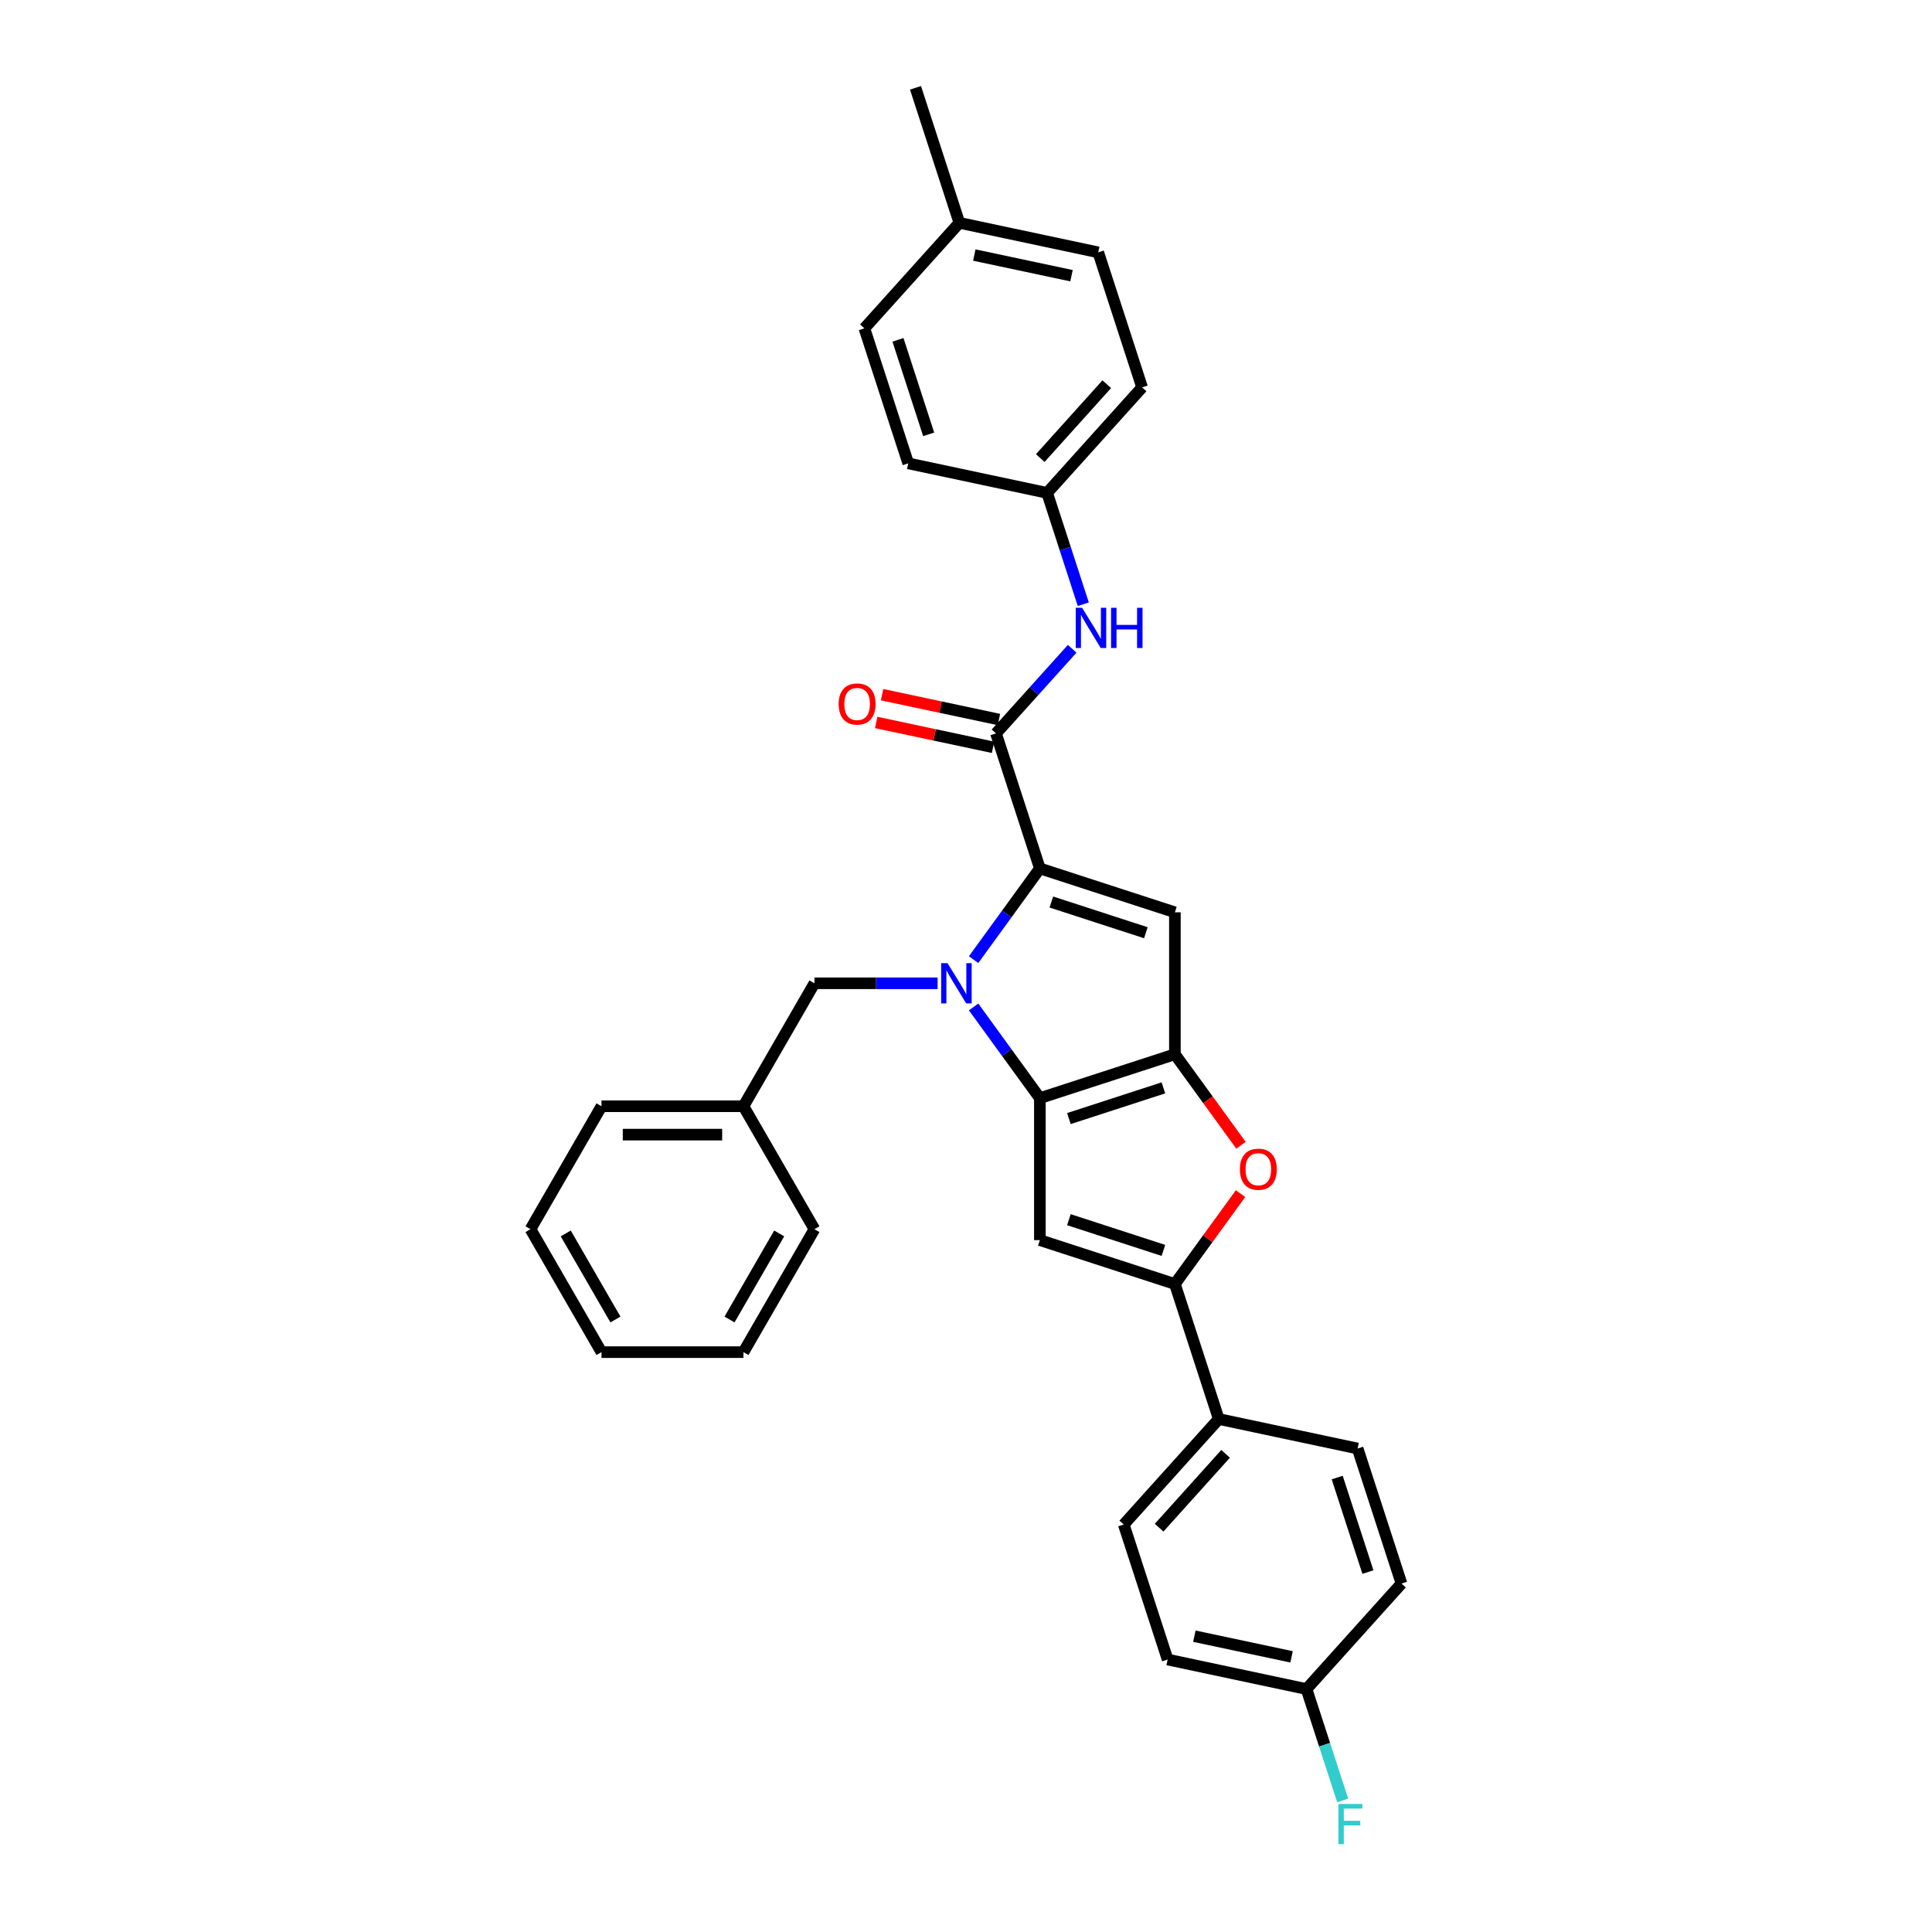 <?xml version='1.0' encoding='iso-8859-1'?>
<svg version='1.1' baseProfile='full'
              xmlns='http://www.w3.org/2000/svg'
                      xmlns:rdkit='http://www.rdkit.org/xml'
                      xmlns:xlink='http://www.w3.org/1999/xlink'
                  xml:space='preserve'
width='1000px' height='1000px' viewBox='0 0 1000 1000'>
<!-- END OF HEADER -->
<rect style='opacity:1.0;fill:#FFFFFF;stroke:none' width='1000' height='1000' x='0' y='0'> </rect>
<path class='bond-0' d='M 541.986,255.116 L 470.108,239.838' style='fill:none;fill-rule:evenodd;stroke:#000000;stroke-width:6px;stroke-linecap:butt;stroke-linejoin:miter;stroke-opacity:1' />
<path class='bond-1' d='M 541.986,255.116 L 591.157,200.507' style='fill:none;fill-rule:evenodd;stroke:#000000;stroke-width:6px;stroke-linecap:butt;stroke-linejoin:miter;stroke-opacity:1' />
<path class='bond-1' d='M 538.44,237.091 L 572.859,198.865' style='fill:none;fill-rule:evenodd;stroke:#000000;stroke-width:6px;stroke-linecap:butt;stroke-linejoin:miter;stroke-opacity:1' />
<path class='bond-2' d='M 541.986,255.116 L 551.351,283.939' style='fill:none;fill-rule:evenodd;stroke:#000000;stroke-width:6px;stroke-linecap:butt;stroke-linejoin:miter;stroke-opacity:1' />
<path class='bond-2' d='M 551.351,283.939 L 560.716,312.761' style='fill:none;fill-rule:evenodd;stroke:#0000FF;stroke-width:6px;stroke-linecap:butt;stroke-linejoin:miter;stroke-opacity:1' />
<path class='bond-3' d='M 515.524,379.613 L 535.244,357.711' style='fill:none;fill-rule:evenodd;stroke:#000000;stroke-width:6px;stroke-linecap:butt;stroke-linejoin:miter;stroke-opacity:1' />
<path class='bond-3' d='M 535.244,357.711 L 554.965,335.809' style='fill:none;fill-rule:evenodd;stroke:#0000FF;stroke-width:6px;stroke-linecap:butt;stroke-linejoin:miter;stroke-opacity:1' />
<path class='bond-4' d='M 517.052,372.425 L 486.808,365.996' style='fill:none;fill-rule:evenodd;stroke:#000000;stroke-width:6px;stroke-linecap:butt;stroke-linejoin:miter;stroke-opacity:1' />
<path class='bond-4' d='M 486.808,365.996 L 456.564,359.568' style='fill:none;fill-rule:evenodd;stroke:#FF0000;stroke-width:6px;stroke-linecap:butt;stroke-linejoin:miter;stroke-opacity:1' />
<path class='bond-4' d='M 513.996,386.801 L 483.752,380.372' style='fill:none;fill-rule:evenodd;stroke:#000000;stroke-width:6px;stroke-linecap:butt;stroke-linejoin:miter;stroke-opacity:1' />
<path class='bond-4' d='M 483.752,380.372 L 453.508,373.943' style='fill:none;fill-rule:evenodd;stroke:#FF0000;stroke-width:6px;stroke-linecap:butt;stroke-linejoin:miter;stroke-opacity:1' />
<path class='bond-5' d='M 515.524,379.613 L 538.232,449.5' style='fill:none;fill-rule:evenodd;stroke:#000000;stroke-width:6px;stroke-linecap:butt;stroke-linejoin:miter;stroke-opacity:1' />
<path class='bond-6' d='M 496.571,115.342 L 568.449,130.62' style='fill:none;fill-rule:evenodd;stroke:#000000;stroke-width:6px;stroke-linecap:butt;stroke-linejoin:miter;stroke-opacity:1' />
<path class='bond-6' d='M 504.297,132.009 L 554.612,142.704' style='fill:none;fill-rule:evenodd;stroke:#000000;stroke-width:6px;stroke-linecap:butt;stroke-linejoin:miter;stroke-opacity:1' />
<path class='bond-7' d='M 496.571,115.342 L 473.863,45.455' style='fill:none;fill-rule:evenodd;stroke:#000000;stroke-width:6px;stroke-linecap:butt;stroke-linejoin:miter;stroke-opacity:1' />
<path class='bond-8' d='M 496.571,115.342 L 447.401,169.951' style='fill:none;fill-rule:evenodd;stroke:#000000;stroke-width:6px;stroke-linecap:butt;stroke-linejoin:miter;stroke-opacity:1' />
<path class='bond-9' d='M 608.119,545.692 L 625.225,569.237' style='fill:none;fill-rule:evenodd;stroke:#000000;stroke-width:6px;stroke-linecap:butt;stroke-linejoin:miter;stroke-opacity:1' />
<path class='bond-9' d='M 625.225,569.237 L 642.332,592.781' style='fill:none;fill-rule:evenodd;stroke:#FF0000;stroke-width:6px;stroke-linecap:butt;stroke-linejoin:miter;stroke-opacity:1' />
<path class='bond-10' d='M 608.119,545.692 L 538.232,568.399' style='fill:none;fill-rule:evenodd;stroke:#000000;stroke-width:6px;stroke-linecap:butt;stroke-linejoin:miter;stroke-opacity:1' />
<path class='bond-10' d='M 602.177,563.075 L 553.256,578.971' style='fill:none;fill-rule:evenodd;stroke:#000000;stroke-width:6px;stroke-linecap:butt;stroke-linejoin:miter;stroke-opacity:1' />
<path class='bond-11' d='M 608.119,545.692 L 608.119,472.208' style='fill:none;fill-rule:evenodd;stroke:#000000;stroke-width:6px;stroke-linecap:butt;stroke-linejoin:miter;stroke-opacity:1' />
<path class='bond-12' d='M 642.097,617.825 L 625.108,641.208' style='fill:none;fill-rule:evenodd;stroke:#FF0000;stroke-width:6px;stroke-linecap:butt;stroke-linejoin:miter;stroke-opacity:1' />
<path class='bond-12' d='M 625.108,641.208 L 608.119,664.591' style='fill:none;fill-rule:evenodd;stroke:#000000;stroke-width:6px;stroke-linecap:butt;stroke-linejoin:miter;stroke-opacity:1' />
<path class='bond-13' d='M 538.232,568.399 L 538.232,641.883' style='fill:none;fill-rule:evenodd;stroke:#000000;stroke-width:6px;stroke-linecap:butt;stroke-linejoin:miter;stroke-opacity:1' />
<path class='bond-14' d='M 538.232,568.399 L 521.083,544.796' style='fill:none;fill-rule:evenodd;stroke:#000000;stroke-width:6px;stroke-linecap:butt;stroke-linejoin:miter;stroke-opacity:1' />
<path class='bond-14' d='M 521.083,544.796 L 503.934,521.192' style='fill:none;fill-rule:evenodd;stroke:#0000FF;stroke-width:6px;stroke-linecap:butt;stroke-linejoin:miter;stroke-opacity:1' />
<path class='bond-15' d='M 608.119,664.591 L 538.232,641.883' style='fill:none;fill-rule:evenodd;stroke:#000000;stroke-width:6px;stroke-linecap:butt;stroke-linejoin:miter;stroke-opacity:1' />
<path class='bond-15' d='M 602.177,647.207 L 553.256,631.312' style='fill:none;fill-rule:evenodd;stroke:#000000;stroke-width:6px;stroke-linecap:butt;stroke-linejoin:miter;stroke-opacity:1' />
<path class='bond-16' d='M 608.119,664.591 L 630.827,734.478' style='fill:none;fill-rule:evenodd;stroke:#000000;stroke-width:6px;stroke-linecap:butt;stroke-linejoin:miter;stroke-opacity:1' />
<path class='bond-17' d='M 608.119,472.208 L 538.232,449.5' style='fill:none;fill-rule:evenodd;stroke:#000000;stroke-width:6px;stroke-linecap:butt;stroke-linejoin:miter;stroke-opacity:1' />
<path class='bond-17' d='M 593.094,482.779 L 544.173,466.884' style='fill:none;fill-rule:evenodd;stroke:#000000;stroke-width:6px;stroke-linecap:butt;stroke-linejoin:miter;stroke-opacity:1' />
<path class='bond-18' d='M 538.232,449.5 L 521.083,473.104' style='fill:none;fill-rule:evenodd;stroke:#000000;stroke-width:6px;stroke-linecap:butt;stroke-linejoin:miter;stroke-opacity:1' />
<path class='bond-18' d='M 521.083,473.104 L 503.934,496.707' style='fill:none;fill-rule:evenodd;stroke:#0000FF;stroke-width:6px;stroke-linecap:butt;stroke-linejoin:miter;stroke-opacity:1' />
<path class='bond-19' d='M 485.31,508.95 L 453.432,508.95' style='fill:none;fill-rule:evenodd;stroke:#0000FF;stroke-width:6px;stroke-linecap:butt;stroke-linejoin:miter;stroke-opacity:1' />
<path class='bond-19' d='M 453.432,508.95 L 421.555,508.95' style='fill:none;fill-rule:evenodd;stroke:#000000;stroke-width:6px;stroke-linecap:butt;stroke-linejoin:miter;stroke-opacity:1' />
<path class='bond-20' d='M 630.827,734.478 L 702.705,749.756' style='fill:none;fill-rule:evenodd;stroke:#000000;stroke-width:6px;stroke-linecap:butt;stroke-linejoin:miter;stroke-opacity:1' />
<path class='bond-21' d='M 630.827,734.478 L 581.656,789.087' style='fill:none;fill-rule:evenodd;stroke:#000000;stroke-width:6px;stroke-linecap:butt;stroke-linejoin:miter;stroke-opacity:1' />
<path class='bond-21' d='M 634.373,752.504 L 599.954,790.73' style='fill:none;fill-rule:evenodd;stroke:#000000;stroke-width:6px;stroke-linecap:butt;stroke-linejoin:miter;stroke-opacity:1' />
<path class='bond-22' d='M 581.656,789.087 L 604.364,858.975' style='fill:none;fill-rule:evenodd;stroke:#000000;stroke-width:6px;stroke-linecap:butt;stroke-linejoin:miter;stroke-opacity:1' />
<path class='bond-23' d='M 604.364,858.975 L 676.242,874.253' style='fill:none;fill-rule:evenodd;stroke:#000000;stroke-width:6px;stroke-linecap:butt;stroke-linejoin:miter;stroke-opacity:1' />
<path class='bond-23' d='M 618.202,846.891 L 668.516,857.586' style='fill:none;fill-rule:evenodd;stroke:#000000;stroke-width:6px;stroke-linecap:butt;stroke-linejoin:miter;stroke-opacity:1' />
<path class='bond-24' d='M 676.242,874.253 L 725.413,819.644' style='fill:none;fill-rule:evenodd;stroke:#000000;stroke-width:6px;stroke-linecap:butt;stroke-linejoin:miter;stroke-opacity:1' />
<path class='bond-25' d='M 676.242,874.253 L 685.607,903.075' style='fill:none;fill-rule:evenodd;stroke:#000000;stroke-width:6px;stroke-linecap:butt;stroke-linejoin:miter;stroke-opacity:1' />
<path class='bond-25' d='M 685.607,903.075 L 694.972,931.898' style='fill:none;fill-rule:evenodd;stroke:#33CCCC;stroke-width:6px;stroke-linecap:butt;stroke-linejoin:miter;stroke-opacity:1' />
<path class='bond-26' d='M 725.413,819.644 L 702.705,749.756' style='fill:none;fill-rule:evenodd;stroke:#000000;stroke-width:6px;stroke-linecap:butt;stroke-linejoin:miter;stroke-opacity:1' />
<path class='bond-26' d='M 708.029,813.702 L 692.133,764.781' style='fill:none;fill-rule:evenodd;stroke:#000000;stroke-width:6px;stroke-linecap:butt;stroke-linejoin:miter;stroke-opacity:1' />
<path class='bond-27' d='M 421.555,508.95 L 384.813,572.589' style='fill:none;fill-rule:evenodd;stroke:#000000;stroke-width:6px;stroke-linecap:butt;stroke-linejoin:miter;stroke-opacity:1' />
<path class='bond-28' d='M 384.813,572.589 L 311.329,572.589' style='fill:none;fill-rule:evenodd;stroke:#000000;stroke-width:6px;stroke-linecap:butt;stroke-linejoin:miter;stroke-opacity:1' />
<path class='bond-28' d='M 373.791,587.285 L 322.352,587.285' style='fill:none;fill-rule:evenodd;stroke:#000000;stroke-width:6px;stroke-linecap:butt;stroke-linejoin:miter;stroke-opacity:1' />
<path class='bond-29' d='M 384.813,572.589 L 421.555,636.227' style='fill:none;fill-rule:evenodd;stroke:#000000;stroke-width:6px;stroke-linecap:butt;stroke-linejoin:miter;stroke-opacity:1' />
<path class='bond-30' d='M 311.329,572.589 L 274.587,636.227' style='fill:none;fill-rule:evenodd;stroke:#000000;stroke-width:6px;stroke-linecap:butt;stroke-linejoin:miter;stroke-opacity:1' />
<path class='bond-31' d='M 274.587,636.227 L 311.329,699.866' style='fill:none;fill-rule:evenodd;stroke:#000000;stroke-width:6px;stroke-linecap:butt;stroke-linejoin:miter;stroke-opacity:1' />
<path class='bond-31' d='M 292.827,638.425 L 318.546,682.972' style='fill:none;fill-rule:evenodd;stroke:#000000;stroke-width:6px;stroke-linecap:butt;stroke-linejoin:miter;stroke-opacity:1' />
<path class='bond-32' d='M 311.329,699.866 L 384.813,699.866' style='fill:none;fill-rule:evenodd;stroke:#000000;stroke-width:6px;stroke-linecap:butt;stroke-linejoin:miter;stroke-opacity:1' />
<path class='bond-33' d='M 384.813,699.866 L 421.555,636.227' style='fill:none;fill-rule:evenodd;stroke:#000000;stroke-width:6px;stroke-linecap:butt;stroke-linejoin:miter;stroke-opacity:1' />
<path class='bond-33' d='M 377.597,682.972 L 403.316,638.425' style='fill:none;fill-rule:evenodd;stroke:#000000;stroke-width:6px;stroke-linecap:butt;stroke-linejoin:miter;stroke-opacity:1' />
<path class='bond-34' d='M 470.108,239.838 L 447.401,169.951' style='fill:none;fill-rule:evenodd;stroke:#000000;stroke-width:6px;stroke-linecap:butt;stroke-linejoin:miter;stroke-opacity:1' />
<path class='bond-34' d='M 480.68,224.814 L 464.784,175.892' style='fill:none;fill-rule:evenodd;stroke:#000000;stroke-width:6px;stroke-linecap:butt;stroke-linejoin:miter;stroke-opacity:1' />
<path class='bond-35' d='M 591.157,200.507 L 568.449,130.62' style='fill:none;fill-rule:evenodd;stroke:#000000;stroke-width:6px;stroke-linecap:butt;stroke-linejoin:miter;stroke-opacity:1' />
<path  class='atom-2' d='M 560.094 314.598
L 566.913 325.621
Q 567.589 326.708, 568.677 328.678
Q 569.765 330.647, 569.823 330.765
L 569.823 314.598
L 572.586 314.598
L 572.586 335.409
L 569.735 335.409
L 562.416 323.358
Q 561.564 321.947, 560.653 320.33
Q 559.771 318.713, 559.506 318.214
L 559.506 335.409
L 556.802 335.409
L 556.802 314.598
L 560.094 314.598
' fill='#0000FF'/>
<path  class='atom-2' d='M 575.085 314.598
L 577.907 314.598
L 577.907 323.446
L 588.547 323.446
L 588.547 314.598
L 591.369 314.598
L 591.369 335.409
L 588.547 335.409
L 588.547 325.797
L 577.907 325.797
L 577.907 335.409
L 575.085 335.409
L 575.085 314.598
' fill='#0000FF'/>
<path  class='atom-3' d='M 434.093 364.393
Q 434.093 359.397, 436.562 356.604
Q 439.031 353.812, 443.646 353.812
Q 448.261 353.812, 450.73 356.604
Q 453.199 359.397, 453.199 364.393
Q 453.199 369.449, 450.7 372.33
Q 448.202 375.181, 443.646 375.181
Q 439.061 375.181, 436.562 372.33
Q 434.093 369.479, 434.093 364.393
M 443.646 372.829
Q 446.82 372.829, 448.525 370.713
Q 450.259 368.567, 450.259 364.393
Q 450.259 360.308, 448.525 358.25
Q 446.82 356.163, 443.646 356.163
Q 440.471 356.163, 438.737 358.221
Q 437.032 360.278, 437.032 364.393
Q 437.032 368.597, 438.737 370.713
Q 440.471 372.829, 443.646 372.829
' fill='#FF0000'/>
<path  class='atom-6' d='M 641.759 605.2
Q 641.759 600.203, 644.228 597.411
Q 646.697 594.618, 651.312 594.618
Q 655.926 594.618, 658.396 597.411
Q 660.865 600.203, 660.865 605.2
Q 660.865 610.256, 658.366 613.136
Q 655.868 615.988, 651.312 615.988
Q 646.726 615.988, 644.228 613.136
Q 641.759 610.285, 641.759 605.2
M 651.312 613.636
Q 654.486 613.636, 656.191 611.52
Q 657.925 609.374, 657.925 605.2
Q 657.925 601.114, 656.191 599.057
Q 654.486 596.97, 651.312 596.97
Q 648.137 596.97, 646.403 599.027
Q 644.698 601.085, 644.698 605.2
Q 644.698 609.403, 646.403 611.52
Q 648.137 613.636, 651.312 613.636
' fill='#FF0000'/>
<path  class='atom-12' d='M 490.439 498.544
L 497.258 509.567
Q 497.934 510.655, 499.022 512.624
Q 500.109 514.593, 500.168 514.711
L 500.168 498.544
L 502.931 498.544
L 502.931 519.355
L 500.08 519.355
L 492.761 507.304
Q 491.909 505.893, 490.997 504.276
Q 490.116 502.66, 489.851 502.16
L 489.851 519.355
L 487.147 519.355
L 487.147 498.544
L 490.439 498.544
' fill='#0000FF'/>
<path  class='atom-19' d='M 692.763 933.735
L 705.137 933.735
L 705.137 936.116
L 695.555 936.116
L 695.555 942.435
L 704.079 942.435
L 704.079 944.846
L 695.555 944.846
L 695.555 954.545
L 692.763 954.545
L 692.763 933.735
' fill='#33CCCC'/>
</svg>
